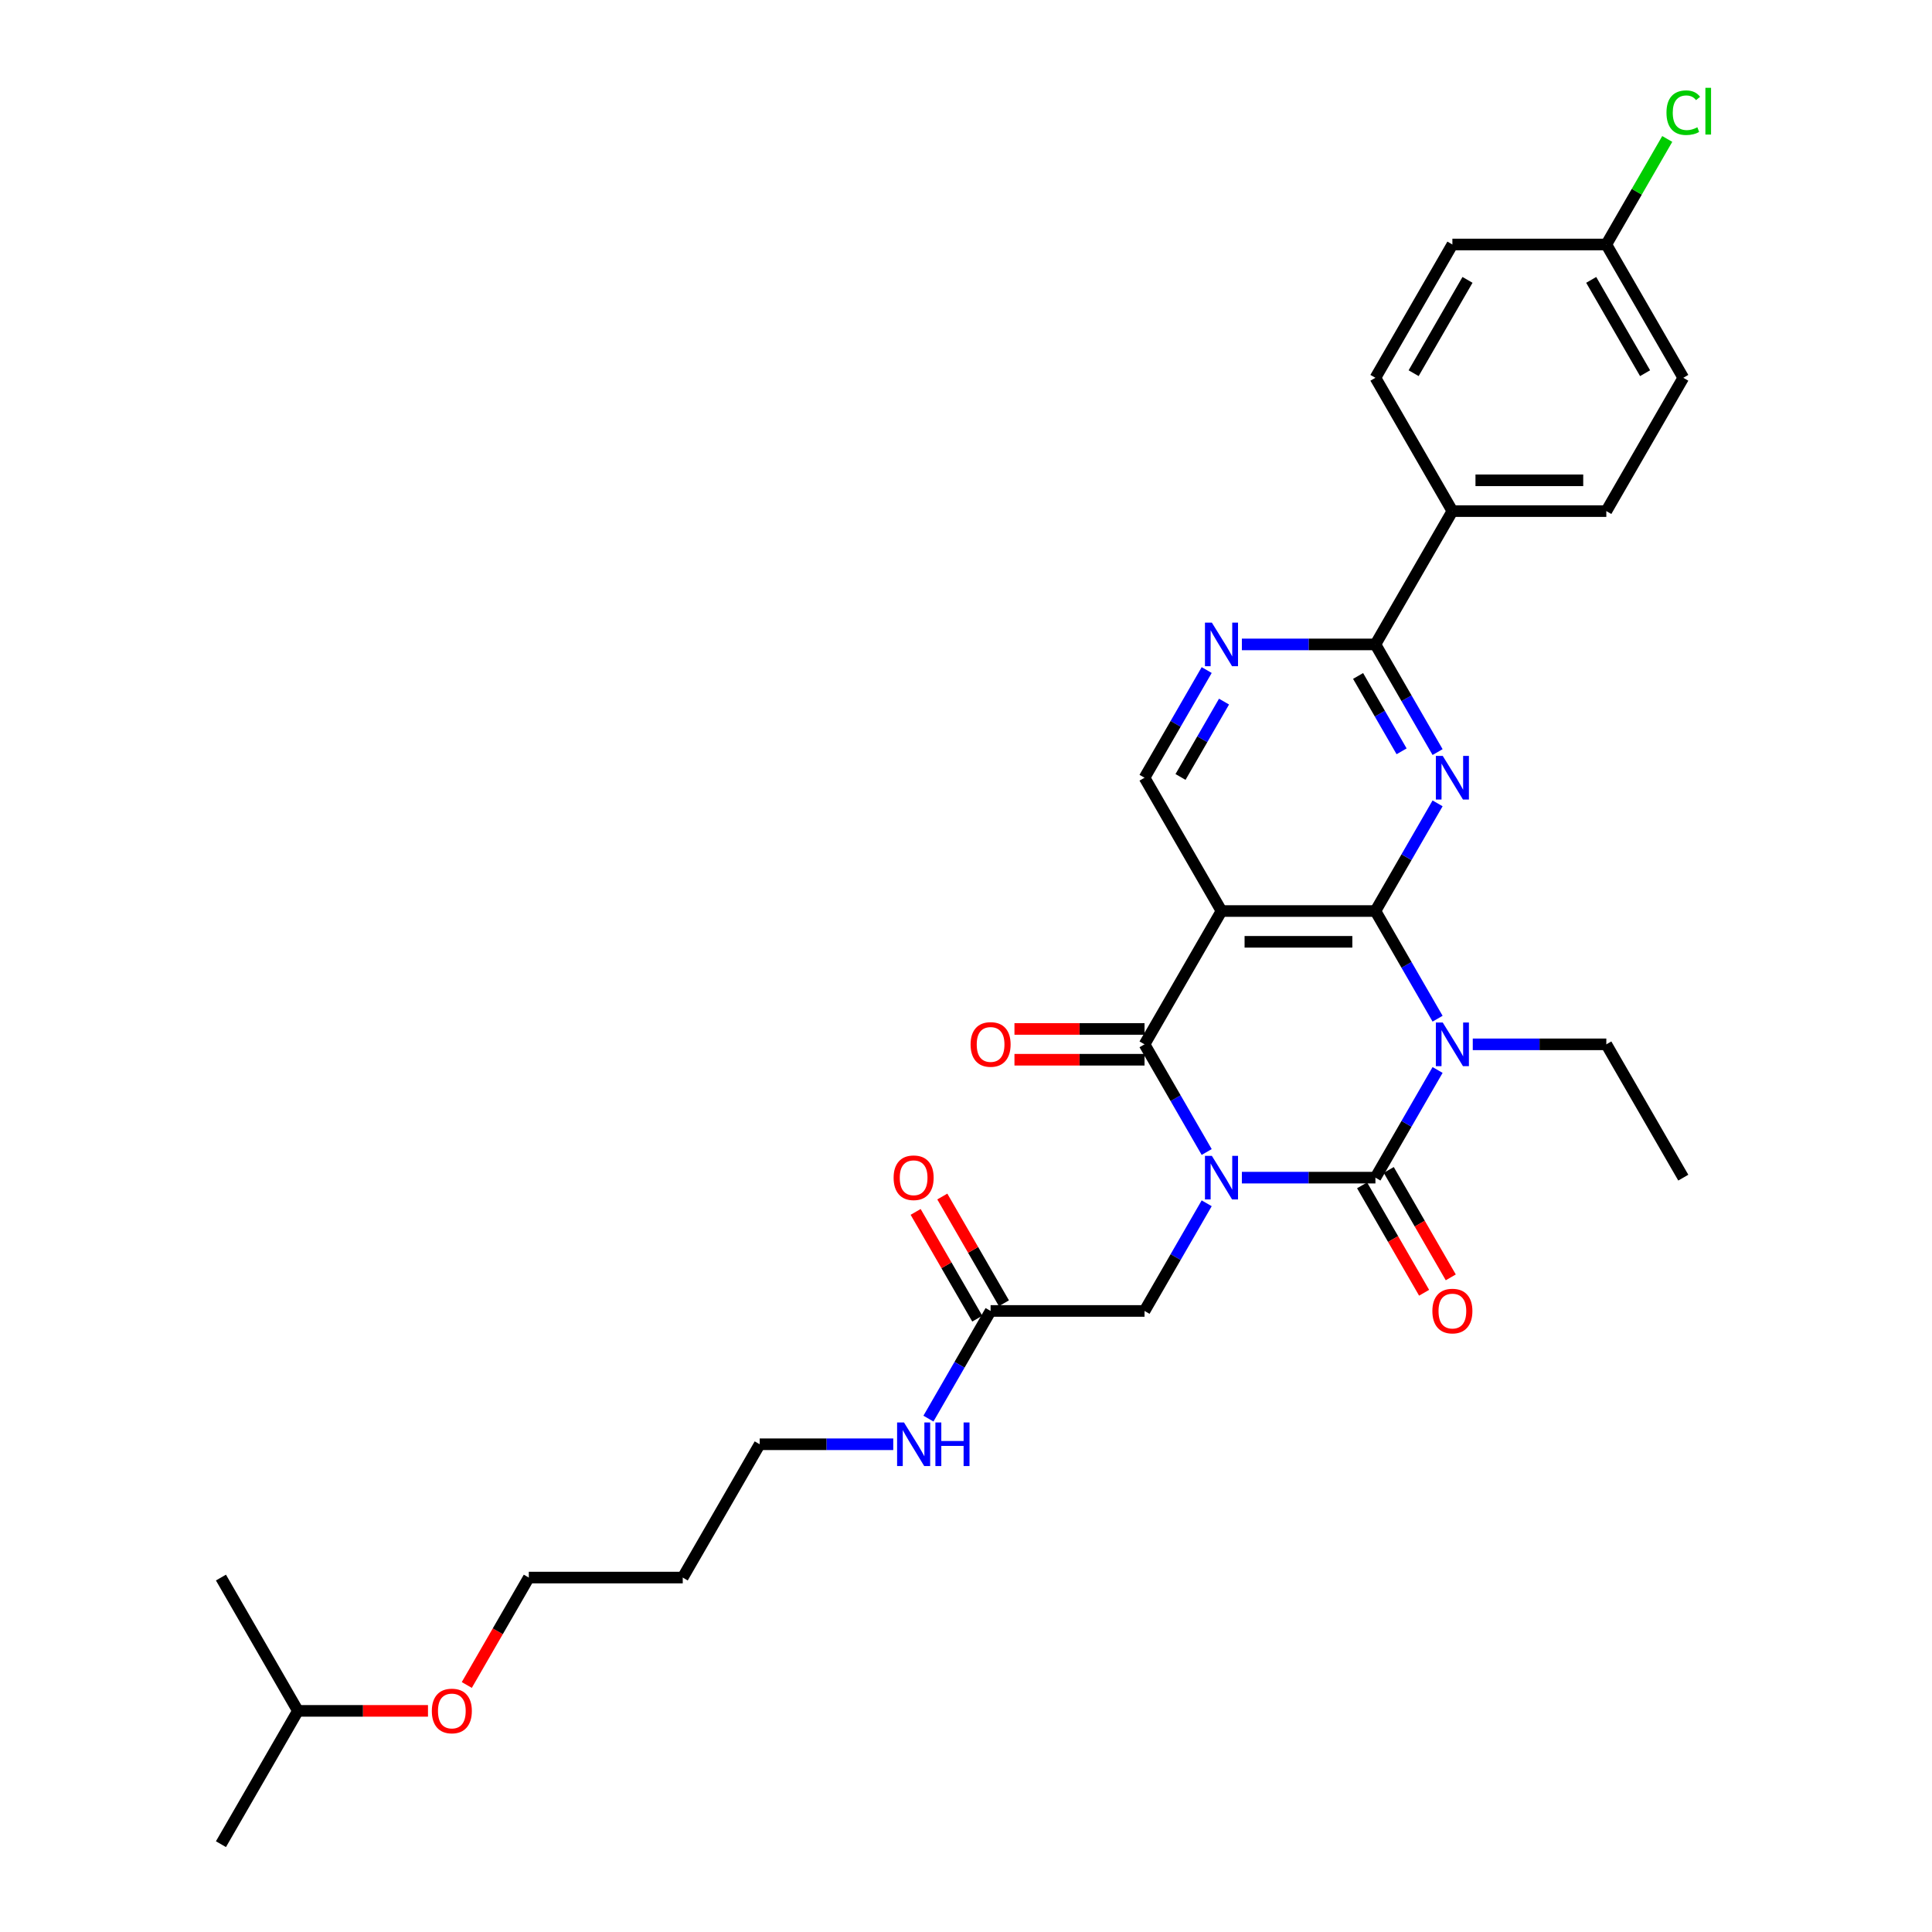 <?xml version='1.0' encoding='iso-8859-1'?>
<svg version='1.1' baseProfile='full'
              xmlns='http://www.w3.org/2000/svg'
                      xmlns:rdkit='http://www.rdkit.org/xml'
                      xmlns:xlink='http://www.w3.org/1999/xlink'
                  xml:space='preserve'
width='1000px' height='1000px' viewBox='0 0 1000 1000'>
<!-- END OF HEADER -->
<rect style='opacity:1.0;fill:#FFFFFF;stroke:none' width='1000' height='1000' x='0' y='0'> </rect>
<path class='bond-0' d='M 642.792,609.547 L 677.354,609.547' style='fill:none;fill-rule:evenodd;stroke:#0000FF;stroke-width:6px;stroke-linecap:butt;stroke-linejoin:miter;stroke-opacity:1' />
<path class='bond-0' d='M 677.354,609.547 L 711.917,609.547' style='fill:none;fill-rule:evenodd;stroke:#000000;stroke-width:6px;stroke-linecap:butt;stroke-linejoin:miter;stroke-opacity:1' />
<path class='bond-3' d='M 624.579,596.273 L 608.493,568.41' style='fill:none;fill-rule:evenodd;stroke:#0000FF;stroke-width:6px;stroke-linecap:butt;stroke-linejoin:miter;stroke-opacity:1' />
<path class='bond-3' d='M 608.493,568.41 L 592.406,540.547' style='fill:none;fill-rule:evenodd;stroke:#000000;stroke-width:6px;stroke-linecap:butt;stroke-linejoin:miter;stroke-opacity:1' />
<path class='bond-9' d='M 624.579,622.821 L 608.493,650.684' style='fill:none;fill-rule:evenodd;stroke:#0000FF;stroke-width:6px;stroke-linecap:butt;stroke-linejoin:miter;stroke-opacity:1' />
<path class='bond-9' d='M 608.493,650.684 L 592.406,678.547' style='fill:none;fill-rule:evenodd;stroke:#000000;stroke-width:6px;stroke-linecap:butt;stroke-linejoin:miter;stroke-opacity:1' />
<path class='bond-1' d='M 711.917,609.547 L 728.004,581.684' style='fill:none;fill-rule:evenodd;stroke:#000000;stroke-width:6px;stroke-linecap:butt;stroke-linejoin:miter;stroke-opacity:1' />
<path class='bond-1' d='M 728.004,581.684 L 744.09,553.821' style='fill:none;fill-rule:evenodd;stroke:#0000FF;stroke-width:6px;stroke-linecap:butt;stroke-linejoin:miter;stroke-opacity:1' />
<path class='bond-10' d='M 705.017,613.531 L 721.067,641.33' style='fill:none;fill-rule:evenodd;stroke:#000000;stroke-width:6px;stroke-linecap:butt;stroke-linejoin:miter;stroke-opacity:1' />
<path class='bond-10' d='M 721.067,641.33 L 737.117,669.129' style='fill:none;fill-rule:evenodd;stroke:#FF0000;stroke-width:6px;stroke-linecap:butt;stroke-linejoin:miter;stroke-opacity:1' />
<path class='bond-10' d='M 718.817,605.563 L 734.867,633.362' style='fill:none;fill-rule:evenodd;stroke:#000000;stroke-width:6px;stroke-linecap:butt;stroke-linejoin:miter;stroke-opacity:1' />
<path class='bond-10' d='M 734.867,633.362 L 750.917,661.162' style='fill:none;fill-rule:evenodd;stroke:#FF0000;stroke-width:6px;stroke-linecap:butt;stroke-linejoin:miter;stroke-opacity:1' />
<path class='bond-15' d='M 762.303,540.547 L 796.865,540.547' style='fill:none;fill-rule:evenodd;stroke:#0000FF;stroke-width:6px;stroke-linecap:butt;stroke-linejoin:miter;stroke-opacity:1' />
<path class='bond-15' d='M 796.865,540.547 L 831.428,540.547' style='fill:none;fill-rule:evenodd;stroke:#000000;stroke-width:6px;stroke-linecap:butt;stroke-linejoin:miter;stroke-opacity:1' />
<path class='bond-31' d='M 744.09,527.273 L 728.004,499.41' style='fill:none;fill-rule:evenodd;stroke:#0000FF;stroke-width:6px;stroke-linecap:butt;stroke-linejoin:miter;stroke-opacity:1' />
<path class='bond-31' d='M 728.004,499.41 L 711.917,471.547' style='fill:none;fill-rule:evenodd;stroke:#000000;stroke-width:6px;stroke-linecap:butt;stroke-linejoin:miter;stroke-opacity:1' />
<path class='bond-2' d='M 711.917,471.547 L 632.243,471.547' style='fill:none;fill-rule:evenodd;stroke:#000000;stroke-width:6px;stroke-linecap:butt;stroke-linejoin:miter;stroke-opacity:1' />
<path class='bond-2' d='M 699.966,487.482 L 644.194,487.482' style='fill:none;fill-rule:evenodd;stroke:#000000;stroke-width:6px;stroke-linecap:butt;stroke-linejoin:miter;stroke-opacity:1' />
<path class='bond-5' d='M 711.917,471.547 L 728.004,443.684' style='fill:none;fill-rule:evenodd;stroke:#000000;stroke-width:6px;stroke-linecap:butt;stroke-linejoin:miter;stroke-opacity:1' />
<path class='bond-5' d='M 728.004,443.684 L 744.09,415.821' style='fill:none;fill-rule:evenodd;stroke:#0000FF;stroke-width:6px;stroke-linecap:butt;stroke-linejoin:miter;stroke-opacity:1' />
<path class='bond-4' d='M 592.406,540.547 L 632.243,471.547' style='fill:none;fill-rule:evenodd;stroke:#000000;stroke-width:6px;stroke-linecap:butt;stroke-linejoin:miter;stroke-opacity:1' />
<path class='bond-12' d='M 592.406,532.58 L 558.744,532.58' style='fill:none;fill-rule:evenodd;stroke:#000000;stroke-width:6px;stroke-linecap:butt;stroke-linejoin:miter;stroke-opacity:1' />
<path class='bond-12' d='M 558.744,532.58 L 525.081,532.58' style='fill:none;fill-rule:evenodd;stroke:#FF0000;stroke-width:6px;stroke-linecap:butt;stroke-linejoin:miter;stroke-opacity:1' />
<path class='bond-12' d='M 592.406,548.515 L 558.744,548.515' style='fill:none;fill-rule:evenodd;stroke:#000000;stroke-width:6px;stroke-linecap:butt;stroke-linejoin:miter;stroke-opacity:1' />
<path class='bond-12' d='M 558.744,548.515 L 525.081,548.515' style='fill:none;fill-rule:evenodd;stroke:#FF0000;stroke-width:6px;stroke-linecap:butt;stroke-linejoin:miter;stroke-opacity:1' />
<path class='bond-8' d='M 632.243,471.547 L 592.406,402.548' style='fill:none;fill-rule:evenodd;stroke:#000000;stroke-width:6px;stroke-linecap:butt;stroke-linejoin:miter;stroke-opacity:1' />
<path class='bond-32' d='M 744.09,389.274 L 728.004,361.411' style='fill:none;fill-rule:evenodd;stroke:#0000FF;stroke-width:6px;stroke-linecap:butt;stroke-linejoin:miter;stroke-opacity:1' />
<path class='bond-32' d='M 728.004,361.411 L 711.917,333.548' style='fill:none;fill-rule:evenodd;stroke:#000000;stroke-width:6px;stroke-linecap:butt;stroke-linejoin:miter;stroke-opacity:1' />
<path class='bond-32' d='M 725.464,388.882 L 714.204,369.378' style='fill:none;fill-rule:evenodd;stroke:#0000FF;stroke-width:6px;stroke-linecap:butt;stroke-linejoin:miter;stroke-opacity:1' />
<path class='bond-32' d='M 714.204,369.378 L 702.943,349.874' style='fill:none;fill-rule:evenodd;stroke:#000000;stroke-width:6px;stroke-linecap:butt;stroke-linejoin:miter;stroke-opacity:1' />
<path class='bond-6' d='M 711.917,333.548 L 677.354,333.548' style='fill:none;fill-rule:evenodd;stroke:#000000;stroke-width:6px;stroke-linecap:butt;stroke-linejoin:miter;stroke-opacity:1' />
<path class='bond-6' d='M 677.354,333.548 L 642.792,333.548' style='fill:none;fill-rule:evenodd;stroke:#0000FF;stroke-width:6px;stroke-linecap:butt;stroke-linejoin:miter;stroke-opacity:1' />
<path class='bond-13' d='M 711.917,333.548 L 751.754,264.548' style='fill:none;fill-rule:evenodd;stroke:#000000;stroke-width:6px;stroke-linecap:butt;stroke-linejoin:miter;stroke-opacity:1' />
<path class='bond-7' d='M 624.579,346.822 L 608.493,374.685' style='fill:none;fill-rule:evenodd;stroke:#0000FF;stroke-width:6px;stroke-linecap:butt;stroke-linejoin:miter;stroke-opacity:1' />
<path class='bond-7' d='M 608.493,374.685 L 592.406,402.548' style='fill:none;fill-rule:evenodd;stroke:#000000;stroke-width:6px;stroke-linecap:butt;stroke-linejoin:miter;stroke-opacity:1' />
<path class='bond-7' d='M 633.553,363.148 L 622.293,382.652' style='fill:none;fill-rule:evenodd;stroke:#0000FF;stroke-width:6px;stroke-linecap:butt;stroke-linejoin:miter;stroke-opacity:1' />
<path class='bond-7' d='M 622.293,382.652 L 611.032,402.156' style='fill:none;fill-rule:evenodd;stroke:#000000;stroke-width:6px;stroke-linecap:butt;stroke-linejoin:miter;stroke-opacity:1' />
<path class='bond-11' d='M 592.406,678.547 L 512.732,678.547' style='fill:none;fill-rule:evenodd;stroke:#000000;stroke-width:6px;stroke-linecap:butt;stroke-linejoin:miter;stroke-opacity:1' />
<path class='bond-14' d='M 519.632,674.563 L 503.683,646.939' style='fill:none;fill-rule:evenodd;stroke:#000000;stroke-width:6px;stroke-linecap:butt;stroke-linejoin:miter;stroke-opacity:1' />
<path class='bond-14' d='M 503.683,646.939 L 487.734,619.315' style='fill:none;fill-rule:evenodd;stroke:#FF0000;stroke-width:6px;stroke-linecap:butt;stroke-linejoin:miter;stroke-opacity:1' />
<path class='bond-14' d='M 505.832,682.53 L 489.883,654.906' style='fill:none;fill-rule:evenodd;stroke:#000000;stroke-width:6px;stroke-linecap:butt;stroke-linejoin:miter;stroke-opacity:1' />
<path class='bond-14' d='M 489.883,654.906 L 473.934,627.282' style='fill:none;fill-rule:evenodd;stroke:#FF0000;stroke-width:6px;stroke-linecap:butt;stroke-linejoin:miter;stroke-opacity:1' />
<path class='bond-18' d='M 512.732,678.547 L 496.645,706.41' style='fill:none;fill-rule:evenodd;stroke:#000000;stroke-width:6px;stroke-linecap:butt;stroke-linejoin:miter;stroke-opacity:1' />
<path class='bond-18' d='M 496.645,706.41 L 480.558,734.273' style='fill:none;fill-rule:evenodd;stroke:#0000FF;stroke-width:6px;stroke-linecap:butt;stroke-linejoin:miter;stroke-opacity:1' />
<path class='bond-16' d='M 751.754,264.548 L 831.428,264.548' style='fill:none;fill-rule:evenodd;stroke:#000000;stroke-width:6px;stroke-linecap:butt;stroke-linejoin:miter;stroke-opacity:1' />
<path class='bond-16' d='M 763.705,248.613 L 819.477,248.613' style='fill:none;fill-rule:evenodd;stroke:#000000;stroke-width:6px;stroke-linecap:butt;stroke-linejoin:miter;stroke-opacity:1' />
<path class='bond-17' d='M 751.754,264.548 L 711.917,195.549' style='fill:none;fill-rule:evenodd;stroke:#000000;stroke-width:6px;stroke-linecap:butt;stroke-linejoin:miter;stroke-opacity:1' />
<path class='bond-28' d='M 831.428,540.547 L 871.265,609.547' style='fill:none;fill-rule:evenodd;stroke:#000000;stroke-width:6px;stroke-linecap:butt;stroke-linejoin:miter;stroke-opacity:1' />
<path class='bond-20' d='M 831.428,264.548 L 871.265,195.549' style='fill:none;fill-rule:evenodd;stroke:#000000;stroke-width:6px;stroke-linecap:butt;stroke-linejoin:miter;stroke-opacity:1' />
<path class='bond-21' d='M 711.917,195.549 L 751.754,126.549' style='fill:none;fill-rule:evenodd;stroke:#000000;stroke-width:6px;stroke-linecap:butt;stroke-linejoin:miter;stroke-opacity:1' />
<path class='bond-21' d='M 731.692,193.166 L 759.578,144.866' style='fill:none;fill-rule:evenodd;stroke:#000000;stroke-width:6px;stroke-linecap:butt;stroke-linejoin:miter;stroke-opacity:1' />
<path class='bond-25' d='M 462.346,747.546 L 427.783,747.546' style='fill:none;fill-rule:evenodd;stroke:#0000FF;stroke-width:6px;stroke-linecap:butt;stroke-linejoin:miter;stroke-opacity:1' />
<path class='bond-25' d='M 427.783,747.546 L 393.221,747.546' style='fill:none;fill-rule:evenodd;stroke:#000000;stroke-width:6px;stroke-linecap:butt;stroke-linejoin:miter;stroke-opacity:1' />
<path class='bond-19' d='M 831.428,126.549 L 751.754,126.549' style='fill:none;fill-rule:evenodd;stroke:#000000;stroke-width:6px;stroke-linecap:butt;stroke-linejoin:miter;stroke-opacity:1' />
<path class='bond-22' d='M 831.428,126.549 L 847.197,99.236' style='fill:none;fill-rule:evenodd;stroke:#000000;stroke-width:6px;stroke-linecap:butt;stroke-linejoin:miter;stroke-opacity:1' />
<path class='bond-22' d='M 847.197,99.236 L 862.967,71.922' style='fill:none;fill-rule:evenodd;stroke:#00CC00;stroke-width:6px;stroke-linecap:butt;stroke-linejoin:miter;stroke-opacity:1' />
<path class='bond-33' d='M 831.428,126.549 L 871.265,195.549' style='fill:none;fill-rule:evenodd;stroke:#000000;stroke-width:6px;stroke-linecap:butt;stroke-linejoin:miter;stroke-opacity:1' />
<path class='bond-33' d='M 823.604,144.866 L 851.489,193.166' style='fill:none;fill-rule:evenodd;stroke:#000000;stroke-width:6px;stroke-linecap:butt;stroke-linejoin:miter;stroke-opacity:1' />
<path class='bond-23' d='M 353.384,816.546 L 393.221,747.546' style='fill:none;fill-rule:evenodd;stroke:#000000;stroke-width:6px;stroke-linecap:butt;stroke-linejoin:miter;stroke-opacity:1' />
<path class='bond-26' d='M 353.384,816.546 L 273.71,816.546' style='fill:none;fill-rule:evenodd;stroke:#000000;stroke-width:6px;stroke-linecap:butt;stroke-linejoin:miter;stroke-opacity:1' />
<path class='bond-24' d='M 241.61,872.145 L 257.66,844.345' style='fill:none;fill-rule:evenodd;stroke:#FF0000;stroke-width:6px;stroke-linecap:butt;stroke-linejoin:miter;stroke-opacity:1' />
<path class='bond-24' d='M 257.66,844.345 L 273.71,816.546' style='fill:none;fill-rule:evenodd;stroke:#000000;stroke-width:6px;stroke-linecap:butt;stroke-linejoin:miter;stroke-opacity:1' />
<path class='bond-27' d='M 221.523,885.546 L 187.861,885.546' style='fill:none;fill-rule:evenodd;stroke:#FF0000;stroke-width:6px;stroke-linecap:butt;stroke-linejoin:miter;stroke-opacity:1' />
<path class='bond-27' d='M 187.861,885.546 L 154.199,885.546' style='fill:none;fill-rule:evenodd;stroke:#000000;stroke-width:6px;stroke-linecap:butt;stroke-linejoin:miter;stroke-opacity:1' />
<path class='bond-29' d='M 154.199,885.546 L 114.362,954.545' style='fill:none;fill-rule:evenodd;stroke:#000000;stroke-width:6px;stroke-linecap:butt;stroke-linejoin:miter;stroke-opacity:1' />
<path class='bond-30' d='M 154.199,885.546 L 114.362,816.546' style='fill:none;fill-rule:evenodd;stroke:#000000;stroke-width:6px;stroke-linecap:butt;stroke-linejoin:miter;stroke-opacity:1' />
<path  class='atom-0' d='M 627.255 598.265
L 634.649 610.216
Q 635.382 611.395, 636.561 613.531
Q 637.74 615.666, 637.804 615.793
L 637.804 598.265
L 640.8 598.265
L 640.8 620.829
L 637.709 620.829
L 629.773 607.762
Q 628.849 606.232, 627.861 604.48
Q 626.905 602.727, 626.618 602.185
L 626.618 620.829
L 623.686 620.829
L 623.686 598.265
L 627.255 598.265
' fill='#0000FF'/>
<path  class='atom-2' d='M 746.766 529.265
L 754.16 541.216
Q 754.893 542.396, 756.072 544.531
Q 757.251 546.666, 757.315 546.794
L 757.315 529.265
L 760.311 529.265
L 760.311 551.829
L 757.22 551.829
L 749.284 538.762
Q 748.36 537.233, 747.372 535.48
Q 746.416 533.727, 746.129 533.185
L 746.129 551.829
L 743.197 551.829
L 743.197 529.265
L 746.766 529.265
' fill='#0000FF'/>
<path  class='atom-6' d='M 746.766 391.266
L 754.16 403.217
Q 754.893 404.396, 756.072 406.531
Q 757.251 408.667, 757.315 408.794
L 757.315 391.266
L 760.311 391.266
L 760.311 413.83
L 757.22 413.83
L 749.284 400.763
Q 748.36 399.233, 747.372 397.48
Q 746.416 395.728, 746.129 395.186
L 746.129 413.83
L 743.197 413.83
L 743.197 391.266
L 746.766 391.266
' fill='#0000FF'/>
<path  class='atom-8' d='M 627.255 322.266
L 634.649 334.217
Q 635.382 335.396, 636.561 337.532
Q 637.74 339.667, 637.804 339.794
L 637.804 322.266
L 640.8 322.266
L 640.8 344.83
L 637.709 344.83
L 629.773 331.763
Q 628.849 330.234, 627.861 328.481
Q 626.905 326.728, 626.618 326.186
L 626.618 344.83
L 623.686 344.83
L 623.686 322.266
L 627.255 322.266
' fill='#0000FF'/>
<path  class='atom-11' d='M 741.396 678.61
Q 741.396 673.192, 744.073 670.165
Q 746.75 667.137, 751.754 667.137
Q 756.757 667.137, 759.435 670.165
Q 762.112 673.192, 762.112 678.61
Q 762.112 684.092, 759.403 687.215
Q 756.694 690.306, 751.754 690.306
Q 746.782 690.306, 744.073 687.215
Q 741.396 684.124, 741.396 678.61
M 751.754 687.757
Q 755.196 687.757, 757.044 685.462
Q 758.925 683.136, 758.925 678.61
Q 758.925 674.18, 757.044 671.95
Q 755.196 669.687, 751.754 669.687
Q 748.312 669.687, 746.432 671.918
Q 744.583 674.149, 744.583 678.61
Q 744.583 683.168, 746.432 685.462
Q 748.312 687.757, 751.754 687.757
' fill='#FF0000'/>
<path  class='atom-13' d='M 502.374 540.611
Q 502.374 535.193, 505.051 532.165
Q 507.728 529.138, 512.732 529.138
Q 517.735 529.138, 520.412 532.165
Q 523.09 535.193, 523.09 540.611
Q 523.09 546.092, 520.381 549.216
Q 517.672 552.307, 512.732 552.307
Q 507.76 552.307, 505.051 549.216
Q 502.374 546.124, 502.374 540.611
M 512.732 549.757
Q 516.174 549.757, 518.022 547.463
Q 519.903 545.136, 519.903 540.611
Q 519.903 536.181, 518.022 533.95
Q 516.174 531.687, 512.732 531.687
Q 509.29 531.687, 507.41 533.918
Q 505.561 536.149, 505.561 540.611
Q 505.561 545.168, 507.41 547.463
Q 509.29 549.757, 512.732 549.757
' fill='#FF0000'/>
<path  class='atom-15' d='M 462.537 609.611
Q 462.537 604.193, 465.214 601.165
Q 467.891 598.138, 472.895 598.138
Q 477.898 598.138, 480.575 601.165
Q 483.253 604.193, 483.253 609.611
Q 483.253 615.092, 480.544 618.215
Q 477.835 621.307, 472.895 621.307
Q 467.923 621.307, 465.214 618.215
Q 462.537 615.124, 462.537 609.611
M 472.895 618.757
Q 476.337 618.757, 478.185 616.463
Q 480.066 614.136, 480.066 609.611
Q 480.066 605.181, 478.185 602.95
Q 476.337 600.687, 472.895 600.687
Q 469.453 600.687, 467.573 602.918
Q 465.724 605.149, 465.724 609.611
Q 465.724 614.168, 467.573 616.463
Q 469.453 618.757, 472.895 618.757
' fill='#FF0000'/>
<path  class='atom-19' d='M 467.907 736.264
L 475.301 748.216
Q 476.034 749.395, 477.213 751.53
Q 478.392 753.665, 478.456 753.793
L 478.456 736.264
L 481.452 736.264
L 481.452 758.828
L 478.361 758.828
L 470.425 745.762
Q 469.501 744.232, 468.513 742.479
Q 467.557 740.726, 467.27 740.184
L 467.27 758.828
L 464.338 758.828
L 464.338 736.264
L 467.907 736.264
' fill='#0000FF'/>
<path  class='atom-19' d='M 484.161 736.264
L 487.22 736.264
L 487.22 745.857
L 498.757 745.857
L 498.757 736.264
L 501.817 736.264
L 501.817 758.828
L 498.757 758.828
L 498.757 748.407
L 487.22 748.407
L 487.22 758.828
L 484.161 758.828
L 484.161 736.264
' fill='#0000FF'/>
<path  class='atom-23' d='M 862.565 58.33
Q 862.565 52.721, 865.178 49.789
Q 867.823 46.825, 872.827 46.825
Q 877.48 46.825, 879.965 50.108
L 877.862 51.828
Q 876.045 49.438, 872.827 49.438
Q 869.417 49.438, 867.6 51.733
Q 865.815 53.996, 865.815 58.33
Q 865.815 62.792, 867.664 65.086
Q 869.544 67.381, 873.177 67.381
Q 875.663 67.381, 878.563 65.883
L 879.455 68.273
Q 878.276 69.038, 876.492 69.484
Q 874.707 69.93, 872.731 69.93
Q 867.823 69.93, 865.178 66.935
Q 862.565 63.939, 862.565 58.33
' fill='#00CC00'/>
<path  class='atom-23' d='M 882.706 45.455
L 885.638 45.455
L 885.638 69.644
L 882.706 69.644
L 882.706 45.455
' fill='#00CC00'/>
<path  class='atom-25' d='M 223.515 885.609
Q 223.515 880.192, 226.192 877.164
Q 228.869 874.136, 233.873 874.136
Q 238.876 874.136, 241.553 877.164
Q 244.23 880.192, 244.23 885.609
Q 244.23 891.091, 241.522 894.214
Q 238.813 897.306, 233.873 897.306
Q 228.901 897.306, 226.192 894.214
Q 223.515 891.123, 223.515 885.609
M 233.873 894.756
Q 237.315 894.756, 239.163 892.461
Q 241.044 890.135, 241.044 885.609
Q 241.044 881.18, 239.163 878.949
Q 237.315 876.686, 233.873 876.686
Q 230.431 876.686, 228.551 878.917
Q 226.702 881.148, 226.702 885.609
Q 226.702 890.167, 228.551 892.461
Q 230.431 894.756, 233.873 894.756
' fill='#FF0000'/>
</svg>
